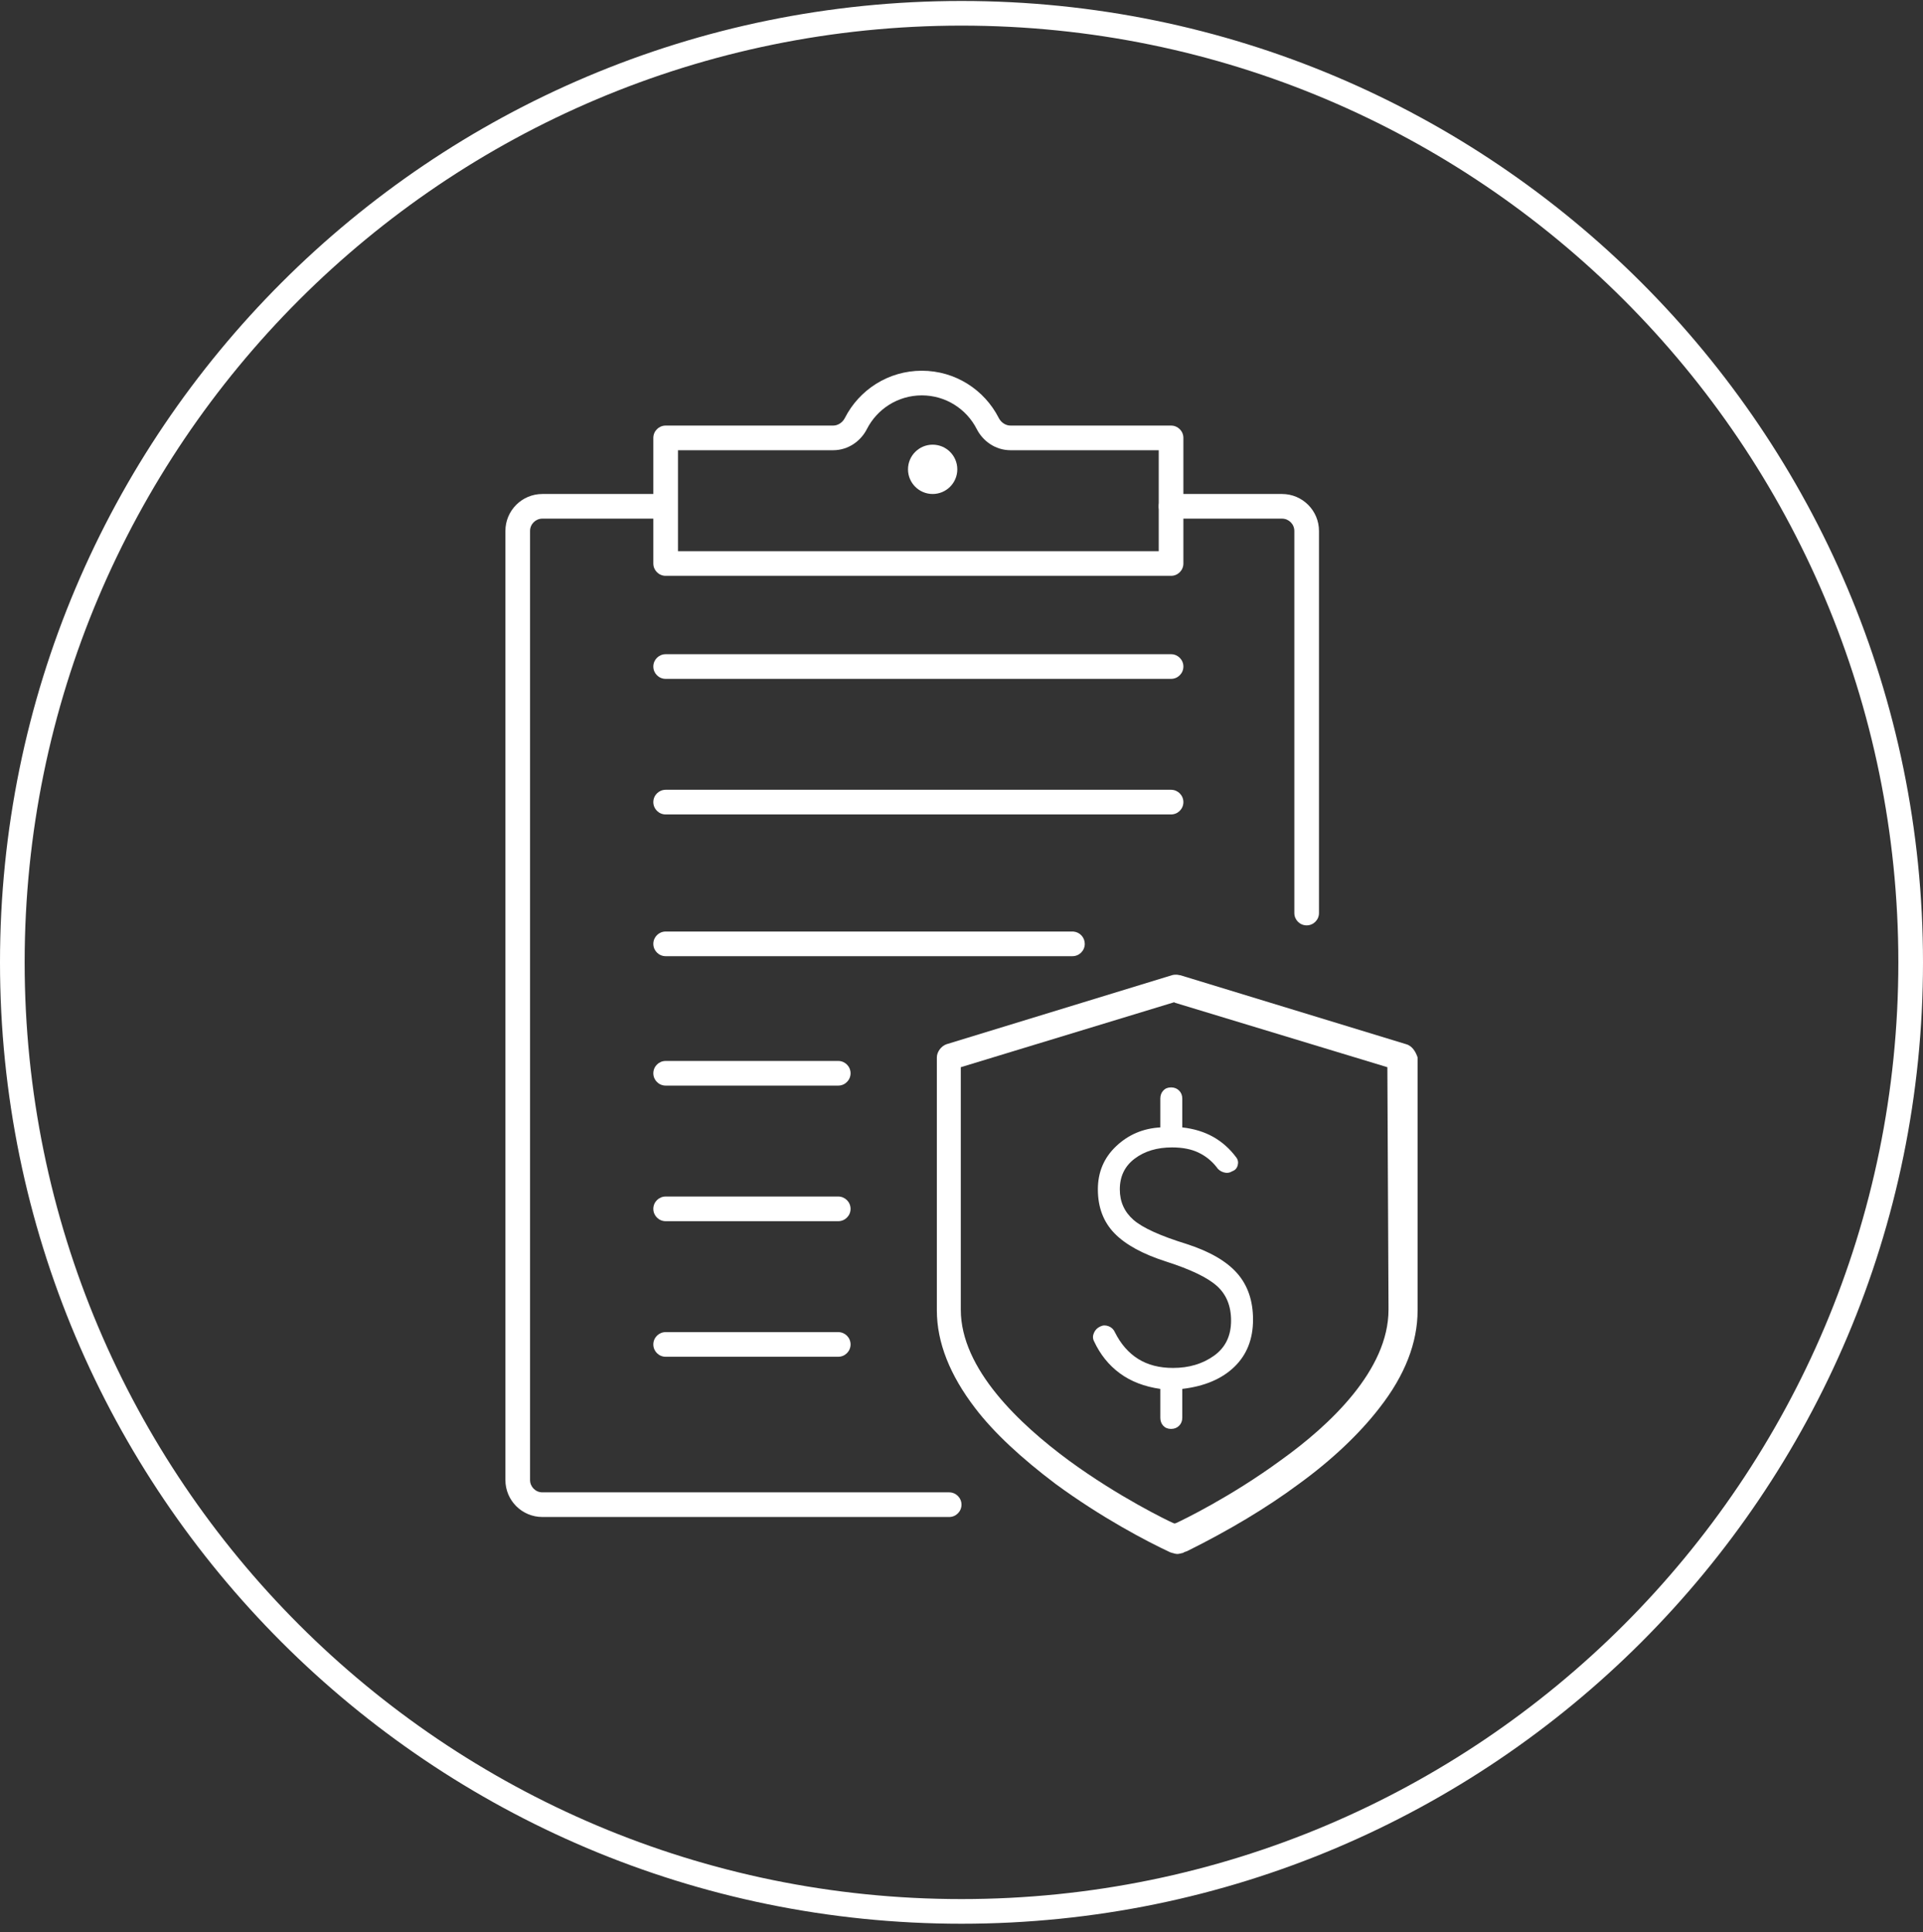<svg width="200" height="201" viewBox="0 0 200 201" fill="none" xmlns="http://www.w3.org/2000/svg">
<rect x="0" y="0" width="200" height="201" fill="#333333" stroke="none"/>
<path d="M146.25 108.616L122.762 101.442C122.644 101.442 122.525 101.383 122.347 101.383C122.228 101.383 122.051 101.383 121.873 101.442L98.444 108.616C97.91 108.795 97.436 109.393 97.436 109.991V136.293C97.436 139.641 98.8 143.048 101.41 146.455C103.367 149.026 106.214 151.656 109.773 154.346C114.577 157.873 119.263 160.324 121.695 161.46L121.873 161.519C122.051 161.579 122.288 161.639 122.466 161.639C122.584 161.639 122.822 161.579 123.059 161.519C123.118 161.46 123.296 161.4 123.474 161.34C127.804 159.188 131.718 156.857 135.099 154.346C138.48 151.895 141.386 149.145 143.462 146.455C146.131 143.048 147.436 139.641 147.436 136.293V109.991C147.258 109.453 146.902 108.795 146.25 108.616ZM144.411 136.233C144.411 142.51 138.302 148.249 133.201 151.895C127.982 155.721 122.881 158.172 122.347 158.411L122.169 158.471L121.991 158.411C121.457 158.172 116.357 155.721 111.137 151.895C106.036 148.129 99.927 142.39 99.927 136.233V111.007L122.11 104.252L122.228 104.312L144.292 111.007L144.411 135.875V136.233Z" fill="white"/>
<path d="M95.873 41.126C93.384 41.126 91.222 42.546 90.159 44.633C89.548 45.833 88.27 46.831 86.641 46.831H70.513V57.332L120.513 57.332V46.831H105.106C103.477 46.831 102.199 45.833 101.588 44.633C100.525 42.546 98.363 41.126 95.873 41.126ZM123.077 58.614C123.077 59.322 122.503 59.896 121.795 59.896L69.231 59.896C68.523 59.896 67.949 59.322 67.949 58.614V45.549C67.949 44.841 68.523 44.267 69.231 44.267H86.641C87.103 44.267 87.517 44.017 87.774 43.639L87.874 43.47C89.357 40.558 92.381 38.562 95.873 38.562C99.365 38.562 102.389 40.558 103.872 43.47C104.082 43.881 104.465 44.183 104.91 44.252L105.106 44.267H121.795C122.503 44.267 123.077 44.841 123.077 45.549V58.614Z" fill="white"/>
<path d="M134.616 94.972V55.229C134.616 54.521 134.042 53.947 133.334 53.947H121.795C121.087 53.947 120.513 53.373 120.513 52.665C120.513 51.957 121.087 51.383 121.795 51.383H133.334C135.458 51.383 137.18 53.105 137.18 55.229V94.972C137.18 95.68 136.606 96.254 135.898 96.254C135.19 96.254 134.616 95.68 134.616 94.972Z" fill="white"/>
<path d="M55.128 153.947L55.128 55.229C55.128 54.521 55.702 53.947 56.41 53.947H68.373C69.081 53.946 69.655 53.373 69.655 52.665C69.655 51.957 69.081 51.383 68.373 51.383H56.41C54.286 51.383 52.564 53.105 52.564 55.229L52.564 153.947C52.564 156.071 54.286 157.793 56.41 157.793H98.718C99.426 157.793 100 157.219 100 156.511C100 155.803 99.426 155.229 98.718 155.229H56.41C55.702 155.229 55.128 154.655 55.128 153.947Z" fill="white"/>
<path d="M99.564 48.819C99.564 50.235 98.416 51.383 97 51.383C95.584 51.383 94.436 50.235 94.436 48.819C94.436 47.402 95.584 46.254 97 46.254C98.416 46.254 99.564 47.402 99.564 48.819Z" fill="white"/>
<path d="M121.795 68.049C122.503 68.049 123.077 68.623 123.077 69.331C123.077 70.039 122.503 70.613 121.795 70.613L69.231 70.613C68.523 70.613 67.949 70.039 67.949 69.331C67.949 68.623 68.523 68.049 69.231 68.049L121.795 68.049Z" fill="white"/>
<path d="M121.795 82.152C122.503 82.152 123.077 82.726 123.077 83.434C123.077 84.142 122.503 84.716 121.795 84.716L69.231 84.716C68.523 84.716 67.949 84.142 67.949 83.434C67.949 82.726 68.523 82.152 69.231 82.152L121.795 82.152Z" fill="white"/>
<path d="M111.538 96.895L111.67 96.901C112.316 96.967 112.821 97.514 112.821 98.177C112.821 98.885 112.247 99.459 111.538 99.459H69.231C68.523 99.459 67.949 98.885 67.949 98.177C67.949 97.469 68.523 96.895 69.231 96.895H111.538Z" fill="white"/>
<path d="M87.18 110.357C87.888 110.357 88.462 110.931 88.462 111.639C88.462 112.347 87.888 112.921 87.18 112.921H69.231C68.523 112.921 67.949 112.347 67.949 111.639C67.949 110.931 68.523 110.357 69.231 110.357H87.18Z" fill="white"/>
<path d="M87.18 124.459C87.888 124.459 88.462 125.033 88.462 125.742C88.462 126.45 87.888 127.024 87.18 127.024H69.231C68.523 127.024 67.949 126.45 67.949 125.742C67.949 125.033 68.523 124.459 69.231 124.459H87.18Z" fill="white"/>
<path d="M87.18 138.562C87.888 138.562 88.462 139.136 88.462 139.844C88.462 140.552 87.888 141.126 87.18 141.126H69.231C68.523 141.126 67.949 140.552 67.949 139.844C67.949 139.136 68.523 138.562 69.231 138.562H87.18Z" fill="white"/>
<path d="M197.436 100.101C197.436 46.288 153.812 2.665 100 2.665C46.188 2.665 2.564 46.288 2.564 100.101C2.564 153.913 46.188 197.536 100 197.536V200.101C44.772 200.101 0 155.329 0 100.101C0 44.872 44.772 0.101 100 0.101C155.228 0.101 200 44.872 200 100.101C200 155.329 155.228 200.101 100 200.101V197.536C153.812 197.536 197.436 153.913 197.436 100.101Z" fill="white"/>
<path d="M121.795 148.631C121.457 148.631 121.186 148.521 120.983 148.302C120.78 148.082 120.678 147.803 120.678 147.464V144.47C119.021 144.233 117.617 143.692 116.466 142.846C115.316 142 114.42 140.884 113.777 139.497C113.641 139.226 113.641 138.939 113.777 138.634C113.912 138.33 114.132 138.11 114.437 137.974C114.707 137.839 114.995 137.831 115.299 137.949C115.604 138.067 115.824 138.279 115.959 138.583C116.568 139.801 117.371 140.723 118.369 141.349C119.368 141.975 120.577 142.288 121.998 142.288C123.656 142.288 125.077 141.865 126.261 141.019C127.445 140.173 128.037 138.955 128.037 137.365C128.037 135.843 127.546 134.642 126.565 133.762C125.584 132.883 123.825 132.037 121.287 131.225C118.852 130.447 117.058 129.466 115.908 128.282C114.758 127.097 114.183 125.575 114.183 123.714C114.183 121.921 114.817 120.424 116.086 119.223C117.355 118.022 118.885 117.371 120.678 117.269V114.275C120.678 113.937 120.78 113.658 120.983 113.438C121.186 113.218 121.457 113.108 121.795 113.108C122.133 113.108 122.412 113.218 122.632 113.438C122.852 113.658 122.962 113.937 122.962 114.275V117.269C124.18 117.405 125.254 117.734 126.185 118.259C127.115 118.783 127.919 119.502 128.595 120.416C128.764 120.652 128.807 120.923 128.722 121.228C128.637 121.532 128.443 121.735 128.138 121.837C127.868 122.006 127.572 122.04 127.25 121.938C126.929 121.837 126.684 121.65 126.514 121.38C126.007 120.737 125.381 120.238 124.637 119.883C123.893 119.528 122.979 119.35 121.896 119.35C120.34 119.35 119.046 119.739 118.014 120.517C116.982 121.295 116.466 122.361 116.466 123.714C116.466 125 116.94 126.057 117.887 126.886C118.835 127.715 120.678 128.552 123.419 129.398C125.821 130.176 127.572 131.191 128.671 132.443C129.771 133.695 130.321 135.302 130.321 137.264C130.321 139.294 129.669 140.935 128.367 142.186C127.064 143.438 125.263 144.199 122.962 144.47V147.464C122.962 147.803 122.852 148.082 122.632 148.302C122.412 148.521 122.133 148.631 121.795 148.631Z" fill="white"/>
</svg>
